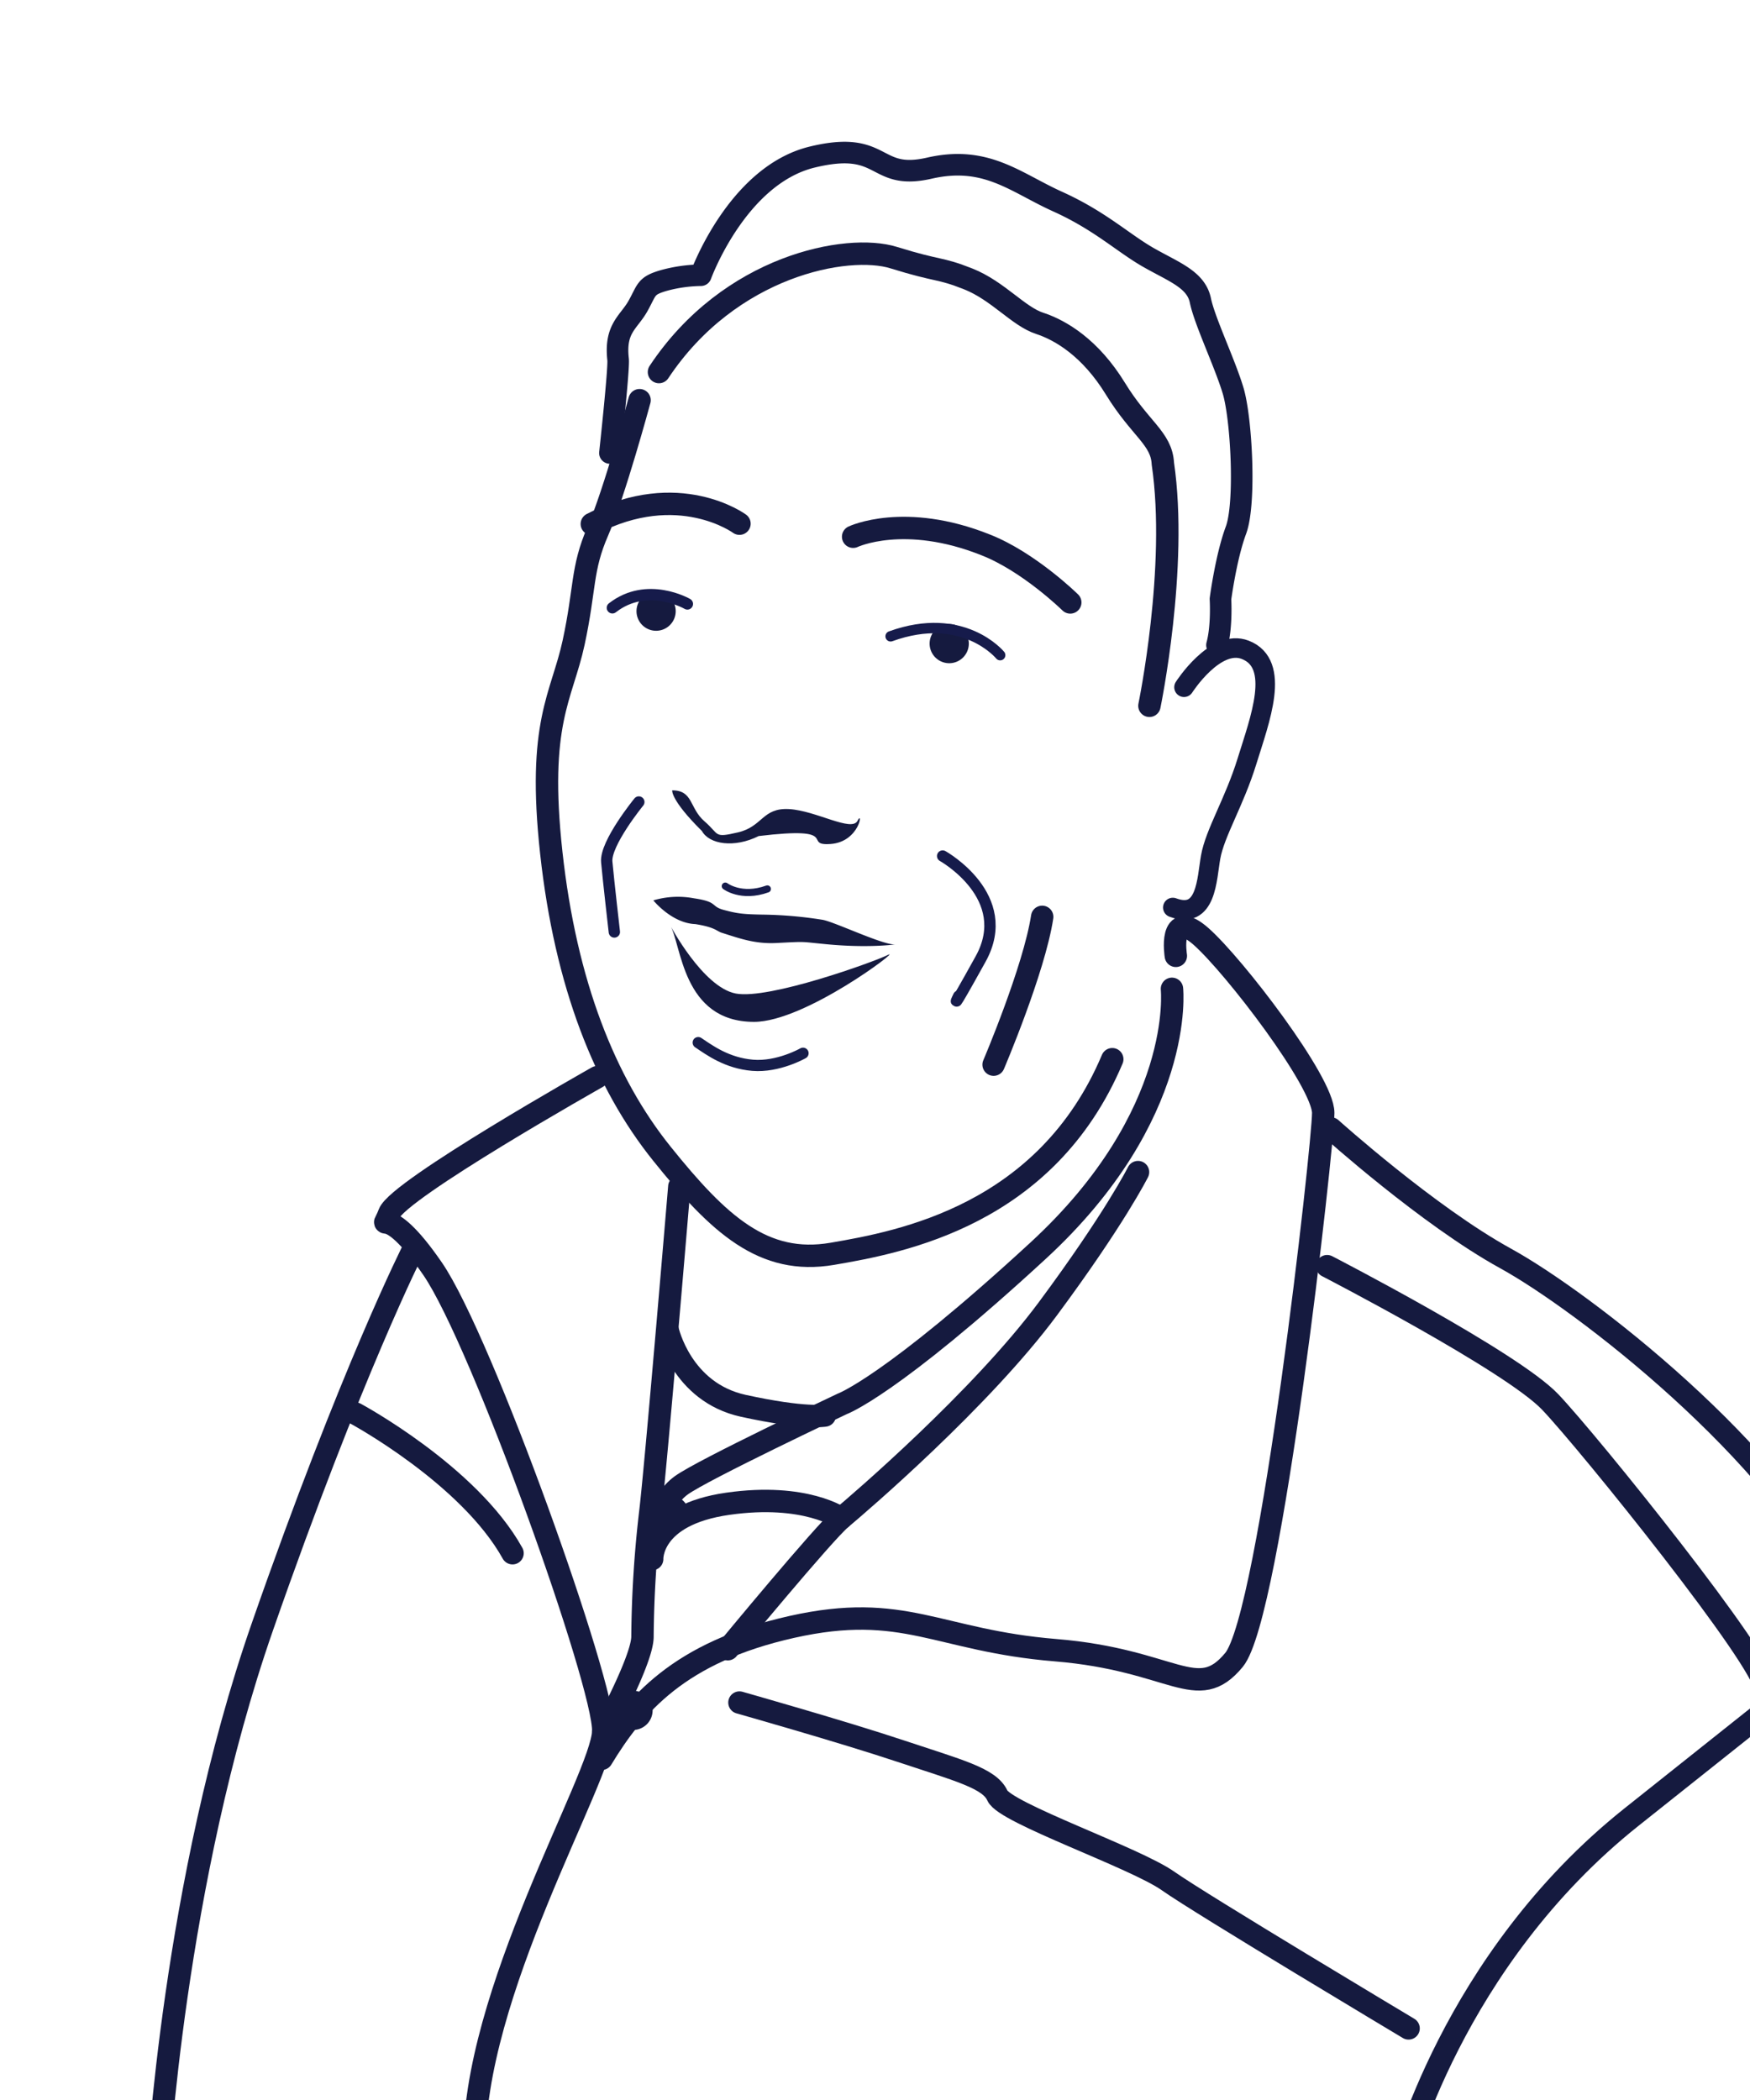<svg xmlns="http://www.w3.org/2000/svg" xmlns:xlink="http://www.w3.org/1999/xlink" width="500" height="600" viewBox="0 0 500 600"><defs><clipPath id="a"><rect width="489.57" height="584.281" fill="none"/></clipPath><clipPath id="c"><rect width="500" height="600"/></clipPath></defs><g id="b" clip-path="url(#c)"><g transform="translate(41.296 40)"><g clip-path="url(#a)"><path d="M125.065,63.754s-7.187,26.582-11.914,37.4-3.568,16.314-6.926,31.864-10.477,22.8-6.373,60.124,15.29,65.615,31.586,85.892,29.045,31.971,48.7,28.612,61.144-11,79.985-55.6" transform="translate(16.371 10.584)" fill="none" stroke="#151a3f" stroke-linecap="round" stroke-linejoin="round" stroke-width="6.401"/><path d="M255.164,135.686s8.958-14.031,17.514-10.683c10.357,4.052,4.106,20.053.483,31.8s-9.139,20.417-10.389,27.412c-1.125,6.3-1.125,18.011-10.807,14.408" transform="translate(41.83 20.667)" fill="none" stroke="#151a3f" stroke-linecap="round" stroke-linejoin="round" stroke-width="5.589"/><path d="M114.035,88.918s2.611-23.943,2.336-26.725c-1.018-8.961,3.065-10.58,5.7-15.309s2.1-5.729,7.381-7.26a42.045,42.045,0,0,1,10.558-1.5s10.259-28.3,31.55-33.691c21.283-5.27,17.508,6.819,33.753,3.1s24.554,4.1,36.64,9.554,18.7,11.83,25.956,15.97,13.585,6.288,14.825,12.263,6.932,17.754,9.343,25.737,3.683,32.184.833,39.9c-2.843,7.594-4.434,19.672-4.434,19.672s.48,7.767-1,13.181" transform="translate(18.932 0.511)" fill="none" stroke="#151a3f" stroke-linecap="round" stroke-linejoin="round" stroke-width="6.162"/><path d="M126.052,61.678c20.226-30.478,53.865-36.8,67.052-32.7s12.875,2.738,21.335,6.1,14.278,10.689,20.374,12.679,14.554,7.091,21.645,18.66,13.188,14.182,13.561,21.4c4.361,29.673-3.837,69.217-3.837,69.217" transform="translate(20.927 4.625)" fill="none" stroke="#151a3f" stroke-linecap="round" stroke-linejoin="round" stroke-width="6.401"/><path d="M197.973,118.6a5.6,5.6,0,1,1-5.6,5.6,5.6,5.6,0,0,1,5.6-5.6" transform="translate(31.937 19.689)" fill="#151a3f"/><path d="M129.453,332.087a5.6,5.6,0,1,1-5.6,5.6,5.6,5.6,0,0,1,5.6-5.6" transform="translate(20.562 55.132)" fill="#151a3f"/><path d="M120.491,379.991a5.6,5.6,0,1,1-5.6,5.6,5.6,5.6,0,0,1,5.6-5.6" transform="translate(19.074 63.085)" fill="#151a3f"/><path d="M126.148,110.651a5.6,5.6,0,1,1-5.6,5.6,5.6,5.6,0,0,1,5.6-5.6" transform="translate(20.013 18.37)" fill="#151a3f"/><path d="M173.631,97.57S188.267,90.617,211.5,99.9c12.413,4.875,24.167,16.44,24.167,16.44" transform="translate(28.826 15.783)" fill="none" stroke="#151a3f" stroke-linecap="round" stroke-linejoin="round" stroke-width="6.401"/><path d="M151.784,94.821s-17.4-12.8-42.182.085" transform="translate(18.196 14.801)" fill="none" stroke="#151a3f" stroke-linecap="round" stroke-linejoin="round" stroke-width="6.401"/><path d="M208.055,232.582s11.577-27.15,13.877-42.224" transform="translate(34.54 31.602)" fill="none" stroke="#151a3f" stroke-linecap="round" stroke-linejoin="round" stroke-width="6.401"/><path d="M129.3,159.357c6.043,0,4.854,5.09,9.236,8.866s2.474,4.8,9.575,3.138,6.917-7.1,14.622-6.647,17.863,6.647,19.525,3.324.6,6.043-7.706,6.647,3.513-5.169-20.548-2.267c-6.951,3.476-14.112,2.388-16.22-1.447-9.038-8.936-8.484-11.615-8.484-11.615" transform="translate(21.465 26.456)" fill="#151a3f"/><path d="M124.677,186.458a24.634,24.634,0,0,1,11.633-.588c6.977,1.024,4.617,2.276,8.473,3.315s5.568,1.266,11.667,1.351a117.178,117.178,0,0,1,16.58,1.474c3.615.646,18.1,7.655,21,7,0,0-8.09,1.215-20.878-.122-6.6-.621-4.533-.7-13.386-.246-6.127.288-10.43-1.311-15.6-2.947-1.455-.484-1.843-1.564-7.49-2.457-6.764-.26-12-6.78-12-6.78" transform="translate(20.698 30.792)" fill="#151a3f"/><path d="M142.308,182.826s4.556,3.5,12.015.81" transform="translate(23.625 30.352)" fill="none" stroke="#161b4b" stroke-linecap="round" stroke-linejoin="round" stroke-width="2.046"/><path d="M135.669,221.171c3.278,2.207,8.243,5.863,15.557,6.478s14.39-3.439,14.39-3.439" transform="translate(22.523 36.718)" fill="none" stroke="#161d4a" stroke-linecap="round" stroke-linejoin="round" stroke-width="3.201"/><path d="M119.566,229.639s-56.886,32.079-59.453,38.923-1.712-4.7,12.4,15.826,49.187,118.907,48.76,132.166-37.64,75.279-36.785,119.335" transform="translate(9.791 38.124)" fill="none" stroke="#151a3f" stroke-linecap="round" stroke-linejoin="round" stroke-width="6.401"/><path d="M3.2,535.447s4.433-82.568,29.923-155.714S76.349,271.674,76.349,271.674" transform="translate(0.531 45.102)" fill="none" stroke="#151a3f" stroke-linecap="round" stroke-linejoin="round" stroke-width="6.401"/><path d="M134.136,256.466s-6.786,81.151-8.38,93.773a325.8,325.8,0,0,0-2.149,34.788c0,6.65-11.2,27.074-11.2,27.074" transform="translate(18.661 42.577)" fill="none" stroke="#151a3f" stroke-linecap="round" stroke-linejoin="round" stroke-width="6.401"/><path d="M272.821,207.991S276.7,244.01,234.585,282.8s-55.969,43.778-55.969,43.778-39.9,18.841-45.993,23.274-7.759,13.3-7.759,13.3" transform="translate(20.729 34.53)" fill="none" stroke="#151a3f" stroke-linecap="round" stroke-linejoin="round" stroke-width="6.401"/><path d="M276.059,201.079s-2.217-13.853,7.2-5.541,34.912,41.56,34.912,50.427-14.962,143.524-25.491,156.268-17.178,0-50.981-2.77-43.224-13.853-75.364-6.65-44.886,22.166-54.306,37.682" transform="translate(18.599 32.021)" fill="none" stroke="#151a3f" stroke-linecap="round" stroke-linejoin="round" stroke-width="6.401"/><path d="M51.676,312.07s32.418,17.455,44.886,39.9" transform="translate(8.579 51.809)" fill="none" stroke="#151a3f" stroke-linecap="round" stroke-linejoin="round" stroke-width="6.401"/><path d="M145.775,382.882s29.37,8.313,45.994,13.853,25.491,7.759,27.708,12.746,39.344,17.733,48.764,24.383,68.714,42.114,68.714,42.114" transform="translate(24.201 63.564)" fill="none" stroke="#151a3f" stroke-linecap="round" stroke-linejoin="round" stroke-width="6.401"/><path d="M289.774,275.951s52.643,27.153,63.726,38.79S415.011,389,415.011,396.755" transform="translate(48.107 45.812)" fill="none" stroke="#151a3f" stroke-linecap="round" stroke-linejoin="round" stroke-width="6.401"/><path d="M307.834,515.951s14.407-58.185,65.943-99.192l51.536-41.006" transform="translate(51.105 62.381)" fill="none" stroke="#151a3f" stroke-linecap="round" stroke-linejoin="round" stroke-width="6.401"/><path d="M290.725,242.209s27.707,24.936,49.873,37.128,78.135,55.414,96.975,95.866" transform="translate(48.265 40.211)" fill="none" stroke="#151a3f" stroke-linecap="round" stroke-linejoin="round" stroke-width="6.401"/><path d="M128.191,291.634s3.879,17.733,21.612,21.612,23.274,2.77,23.274,2.77" transform="translate(21.282 48.416)" fill="none" stroke="#151a3f" stroke-linecap="round" stroke-linejoin="round" stroke-width="6.401"/><path d="M128.76,192.359s9.377,17.791,18.807,19.575,39.442-9.024,43.519-11.062-23.714,19.154-38.307,19.154c-20.651,0-20.706-22.315-24.019-27.667" transform="translate(21.376 31.935)" fill="#151a3f"/><path d="M195.564,175.451s20.738,11.574,10.851,29.417-6.27,10.61-6.27,10.61" transform="translate(32.467 29.128)" fill="none" stroke="#161b4b" stroke-linecap="round" stroke-linejoin="round" stroke-width="3.24"/><path d="M122.424,162.216s-9.645,11.815-9.163,17.121,2.17,20.014,2.17,20.014" transform="translate(18.8 26.93)" fill="none" stroke="#161b4b" stroke-linecap="round" stroke-linejoin="round" stroke-width="3.24"/><path d="M136.064,114.056s-11.453-6.65-21.427,1.109" transform="translate(19.032 18.495)" fill="none" stroke="#161b4b" stroke-linecap="round" stroke-linejoin="round" stroke-width="3.24"/><path d="M214.114,127.333s-10.544-12.911-31.3-5.382" transform="translate(30.351 19.854)" fill="none" stroke="#161b4b" stroke-linecap="round" stroke-linejoin="round" stroke-width="2.974"/><path d="M260.125,252.9s-6.65,13.3-25.768,39.067-54.03,55.691-59.017,59.848-32.418,37.4-32.418,37.4" transform="translate(23.728 41.986)" fill="none" stroke="#151a3f" stroke-linecap="round" stroke-linejoin="round" stroke-width="6.401"/><path d="M178.418,338.438s-10.183-7.327-32.418-4.156-21.612,15.793-21.612,15.793" transform="translate(20.65 55.364)" fill="none" stroke="#151a3f" stroke-linecap="round" stroke-linejoin="round" stroke-width="6.401"/></g></g></g></svg>